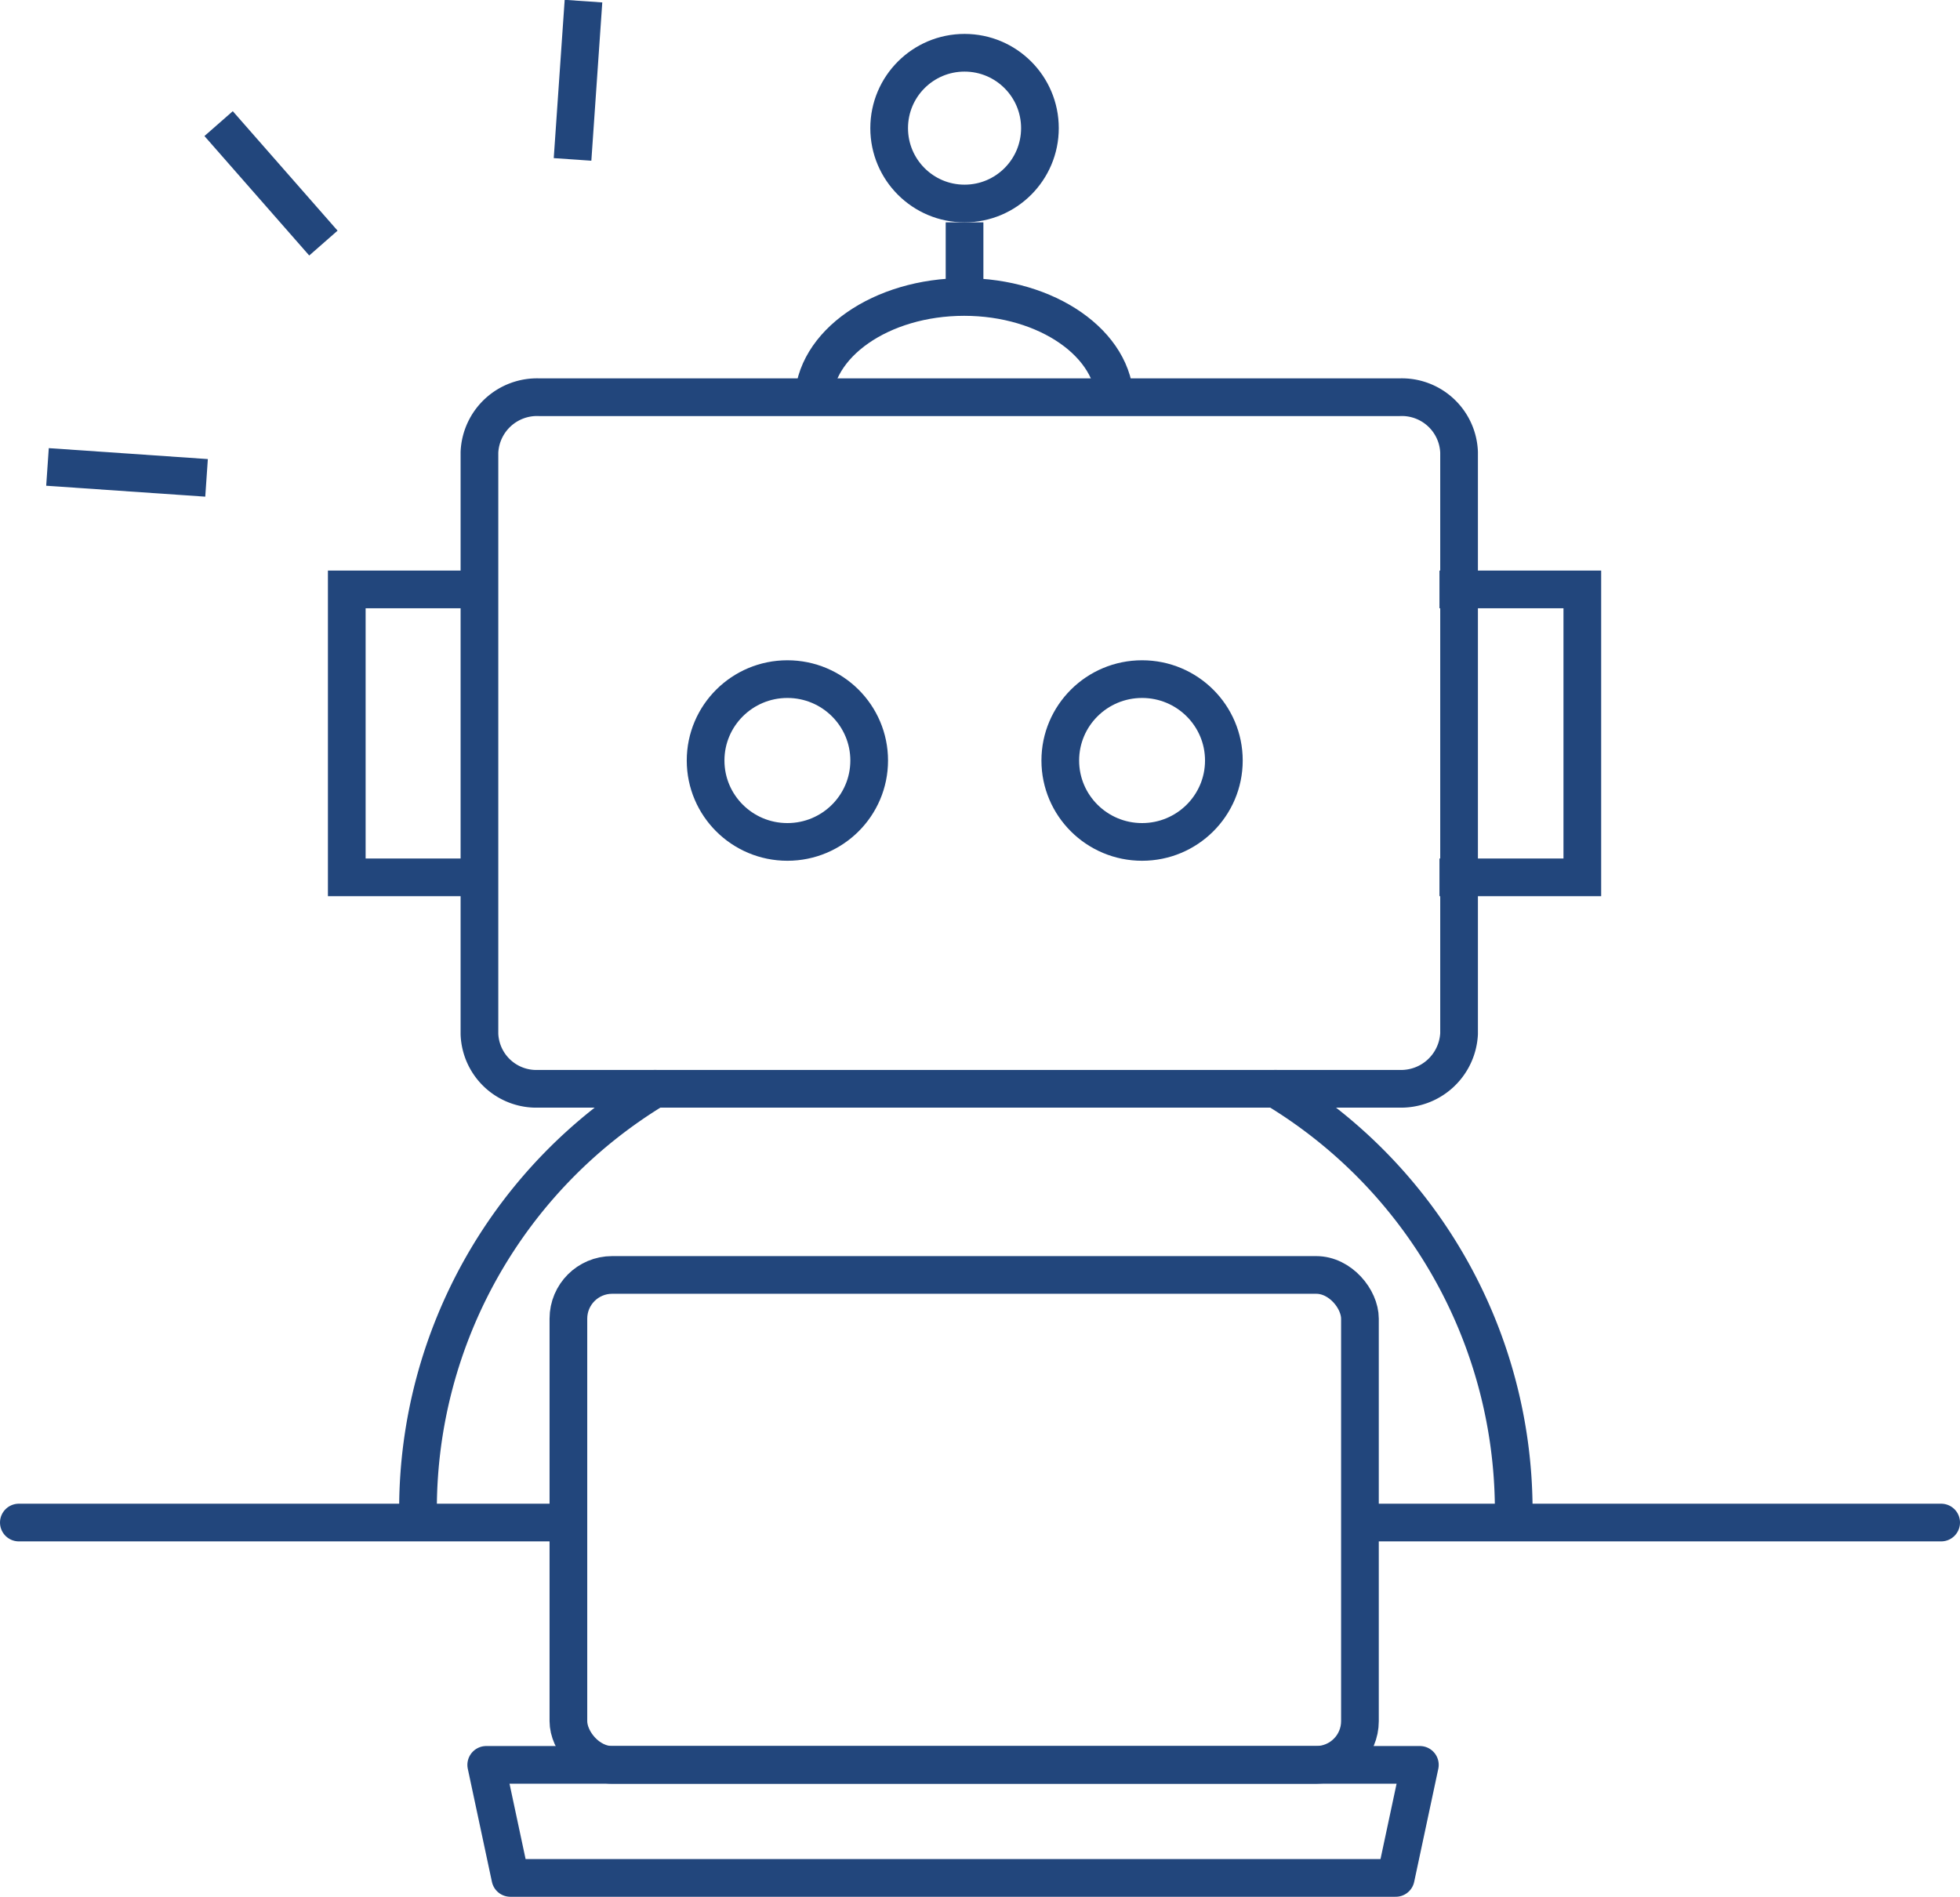 <svg xmlns="http://www.w3.org/2000/svg" width="52" height="50.33" viewBox="0 0 52 50.33"><ellipse cx="20.89" cy="20.18" rx="2.17" ry="2.16" fill="none" stroke="#22467c" stroke-miterlimit="10"/><ellipse cx="30.3" cy="20.18" rx="2.17" ry="2.16" fill="none" stroke="#22467c" stroke-miterlimit="10"/><rect x="15.08" y="33.83" width="21" height="13" rx="1.16" fill="none" stroke="#22467c" stroke-linecap="round" stroke-miterlimit="10"/><polygon points="12.9 46.83 13.54 49.83 37.03 49.83 37.67 46.83 12.9 46.83" fill="none" stroke="#22467c" stroke-linecap="round" stroke-linejoin="round"/><path d="M11.09,40a13.05,13.05,0,0,1,6.29-11.11" fill="none" stroke="#22467c" stroke-linecap="round" stroke-miterlimit="10" fill-rule="evenodd"/><path d="M33.84,28.89A13.08,13.08,0,0,1,40.16,40" fill="none" stroke="#22467c" stroke-linecap="round" stroke-miterlimit="10" fill-rule="evenodd"/><line x1="36.5" y1="40.4" x2="51.5" y2="40.4" fill="none" stroke="#22467c" stroke-linecap="round" stroke-miterlimit="10"/><line x1="0.5" y1="40.4" x2="15" y2="40.4" fill="none" stroke="#22467c" stroke-linecap="round" stroke-miterlimit="10"/><path d="M21.58,10.67c0-1.54,1.8-2.79,4-2.79s4,1.25,4,2.79" fill="none" stroke="#22467c" stroke-miterlimit="10" fill-rule="evenodd"/><circle cx="25.59" cy="3.4" r="2" fill="none" stroke="#22467c" stroke-miterlimit="10"/><line x1="25.59" y1="5.9" x2="25.59" y2="7.9" fill="none" stroke="#22467c" stroke-miterlimit="10"/><path d="M38.71,27.43a1.54,1.54,0,0,1-1.59,1.46H14.29a1.51,1.51,0,0,1-1.57-1.45V12a1.53,1.53,0,0,1,1.59-1.46H37.13A1.52,1.52,0,0,1,38.71,12Z" fill="none" stroke="#22467c" stroke-miterlimit="10" fill-rule="evenodd"/><polyline points="38.19 15.64 41.98 15.64 41.98 23.28 38.19 23.28" fill="none" stroke="#22467c" stroke-miterlimit="10" fill-rule="evenodd"/><polyline points="12.99 15.64 9.2 15.64 9.2 23.28 12.99 23.28" fill="none" stroke="#22467c" stroke-miterlimit="10" fill-rule="evenodd"/><line x1="8.58" y1="6.45" x2="5.8" y2="3.28" fill="none" stroke="#22467c" stroke-miterlimit="10"/><line x1="15.19" y1="4.23" x2="15.48" y2="0.03" fill="none" stroke="#22467c" stroke-miterlimit="10"/><line x1="5.48" y1="12.68" x2="1.26" y2="12.39" fill="none" stroke="#22467c" stroke-miterlimit="10"/></svg>